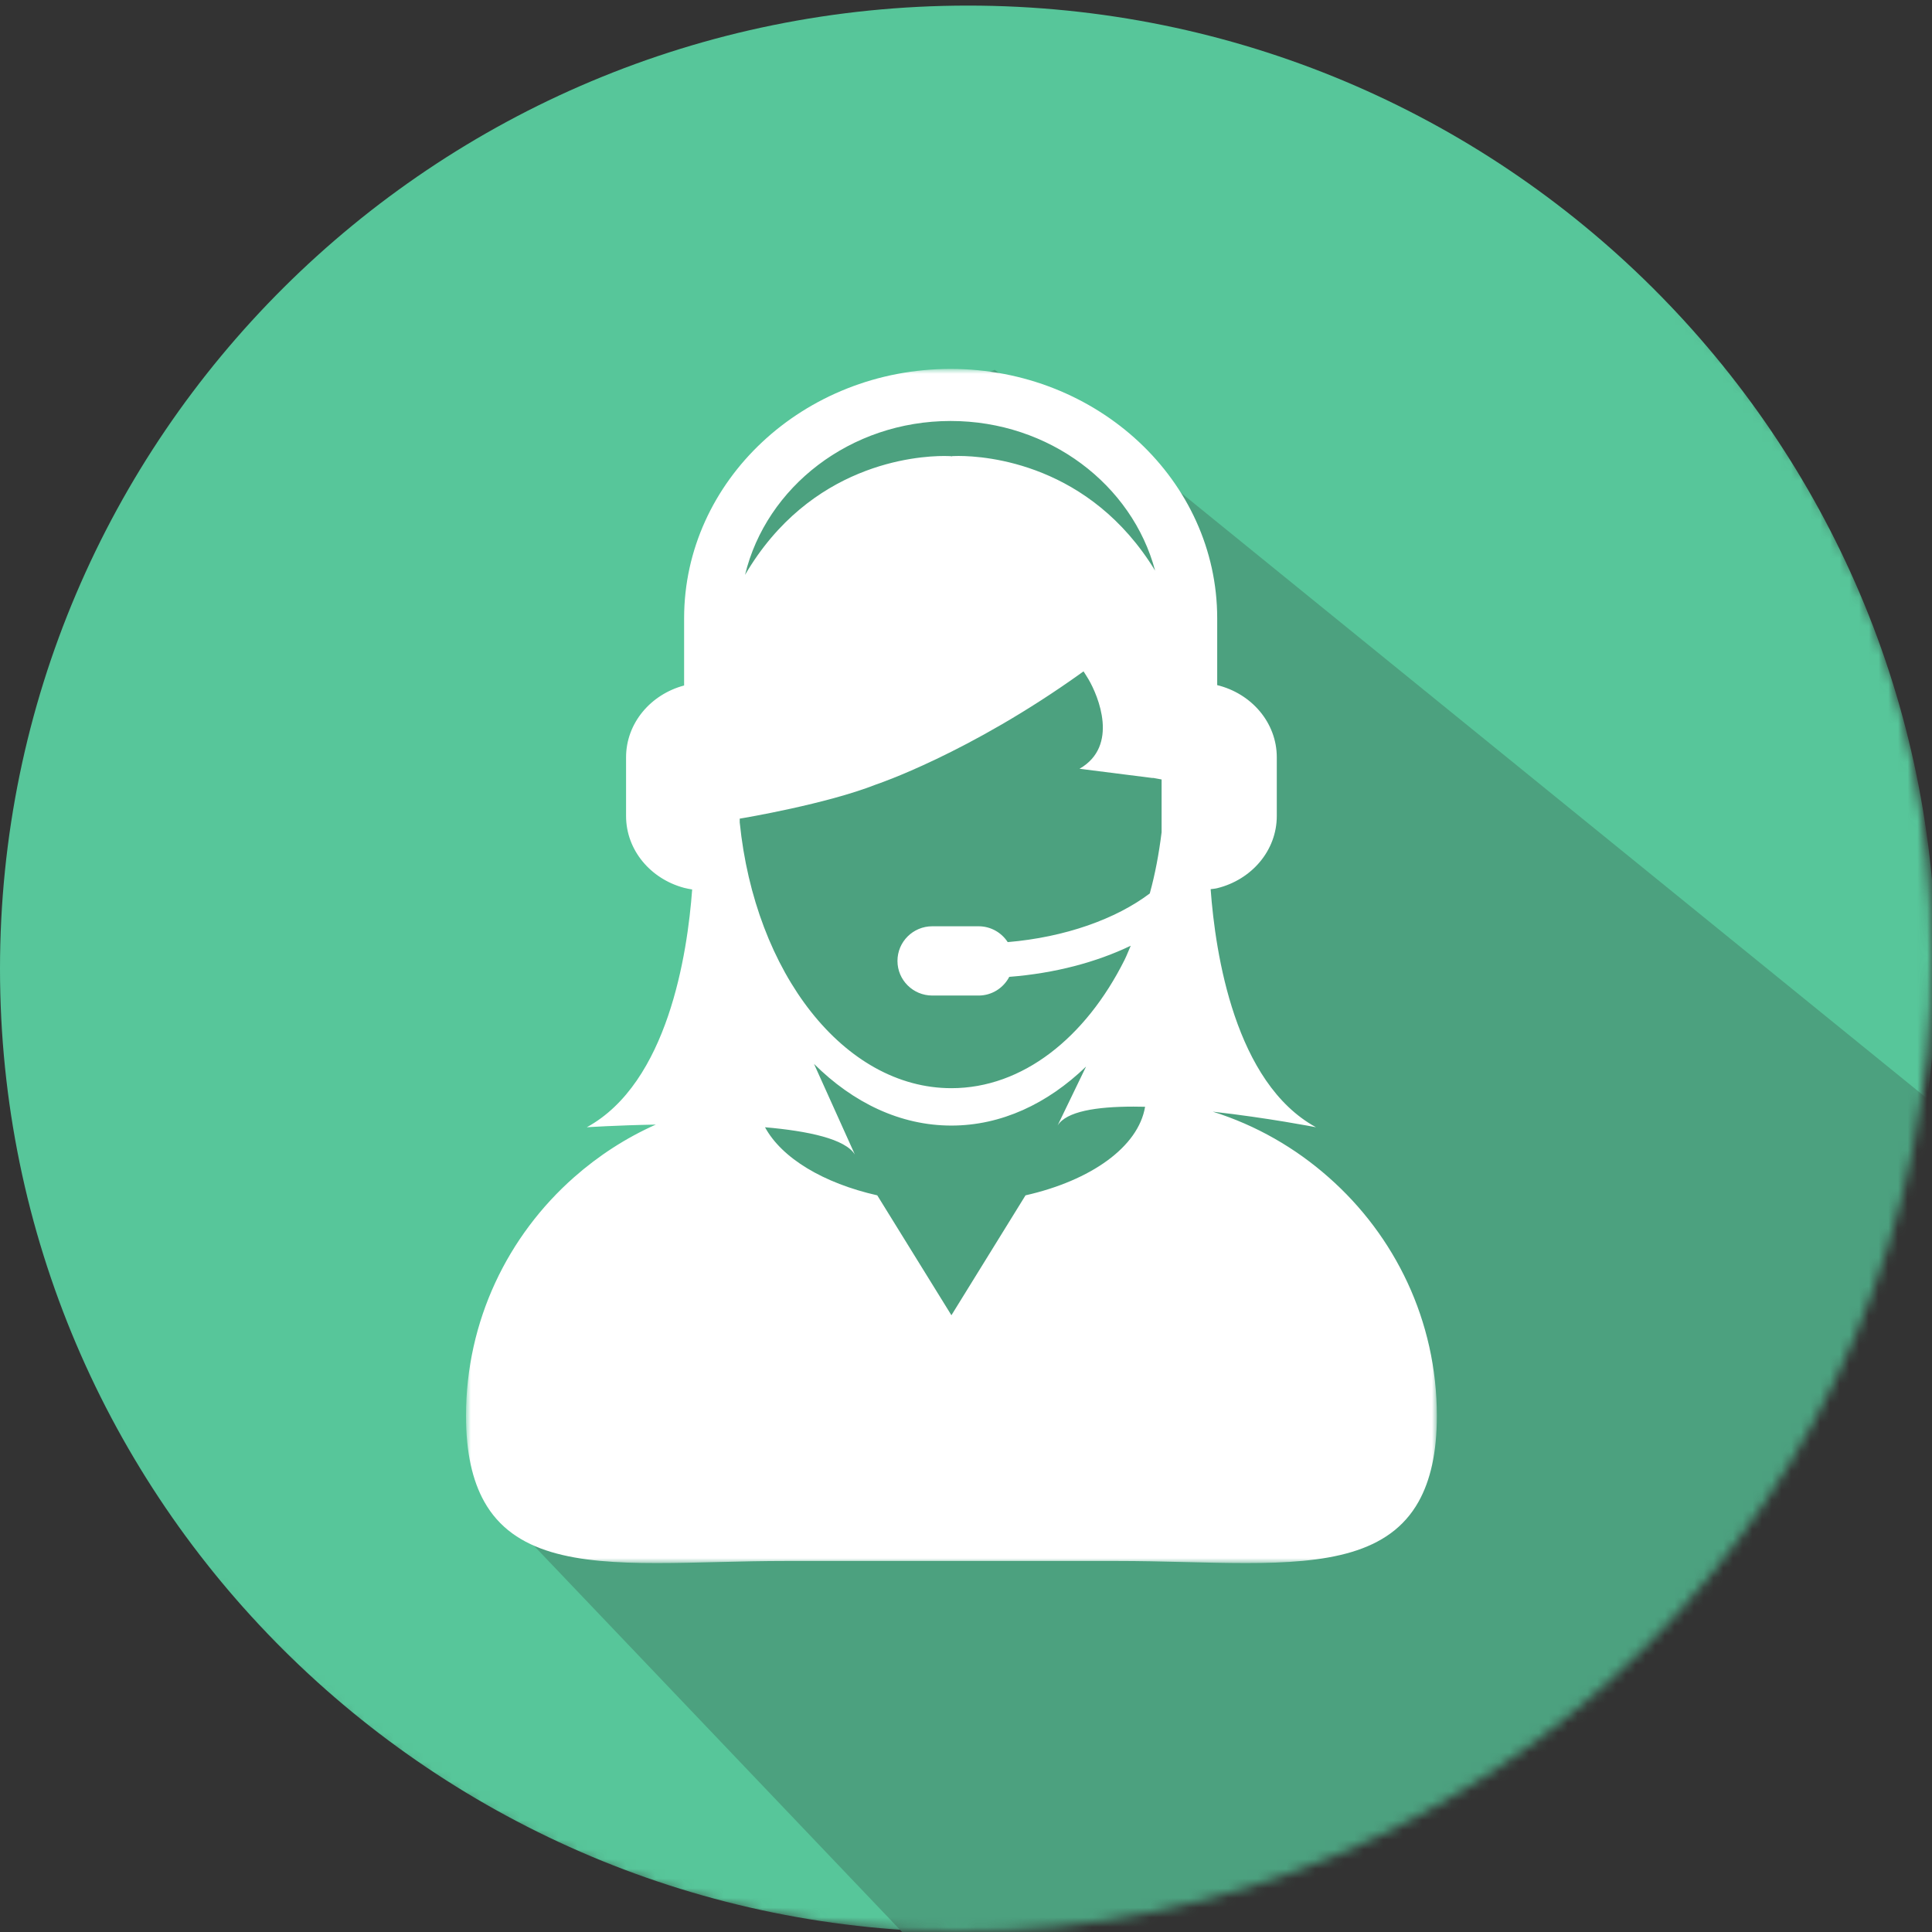 <?xml version="1.0" encoding="UTF-8" standalone="no"?>
<svg width="199px" height="199px" viewBox="0 0 199 199" version="1.1" xmlns="http://www.w3.org/2000/svg" xmlns:xlink="http://www.w3.org/1999/xlink">
    <rect x="0" y="0" width="199" height="199" fill="#333333" stroke="none"/>
    <!-- Generator: Sketch 50.2 (55047) - http://www.bohemiancoding.com/sketch -->
    <title>Customer Rep Icon Copy</title>
    <desc>Created with Sketch.</desc>
    <defs>
        <circle id="path-1" cx="100.5" cy="100.5" r="100.5"></circle>
        <polygon id="path-3" points="0 0.576 199.421 0.576 199.421 199.01 0 199.01"></polygon>
        <polygon id="path-5" points="0 0 100 0 100 123 0 123"></polygon>
    </defs>
    <g id="Shop-Page" stroke="none" stroke-width="1" fill="none" fill-rule="evenodd">
        <g id="Customer-Rep-Icon" transform="translate(-2, -2)">
            <g id="Field-Services-Icon">
                <mask id="mask-2" fill="white">
                    <use xlink:href="#path-1"></use>
                </mask>
                <g id="Mask"></g>
                <g mask="url(#mask-2)">
                    <g transform="translate(-8, 1)">
                        <g id="Group-3">
                            <mask id="mask-4" fill="white">
                                <use xlink:href="#path-3"></use>
                            </mask>
                            <g id="Clip-2"></g>
                        </g>
                        <g id="Group-6" transform="translate(10, 1)">
                            <path d="M199.421,99.793 C199.421,154.589 154.779,199.01 99.711,199.01 C44.642,199.01 0,154.589 0,99.793 C0,44.997 44.642,0.576 99.711,0.576 C154.779,0.576 199.421,44.997 199.421,99.793" id="Fill-4" fill="#57C69A"></path>
                            <path d="M44.728,74.438 C53.922,73.184 61.313,72.226 66.901,71.564 C72.489,70.903 70.818,70.51 61.889,70.386 L201.277,55.907 L195.616,196.017 L92.829,193.551 L70.646,142.67 L33.654,98.621 L44.728,74.438 Z" id="Rectangle-3" fill="#4CA17F" transform="translate(117.466, 125.962) rotate(-315) translate(-117.466, -125.962) "></path>
                        </g>
                    </g>
                </g>
            </g>
            <g id="Group-3" transform="translate(50, 40)">
                <mask id="mask-6" fill="white">
                    <use xlink:href="#path-5"></use>
                </mask>
                <g id="Clip-2"></g>
                <path d="M71.647,47.725 C71.377,49.904 70.985,52.024 70.429,54.028 C66.939,56.661 61.714,58.536 55.797,59.04 C55.159,58.059 54.055,57.408 52.792,57.408 L48.03,57.408 C46.046,57.408 44.441,59.004 44.441,60.977 C44.441,62.947 46.046,64.543 48.03,64.543 L52.792,64.543 C54.174,64.543 55.361,63.759 55.956,62.618 C60.675,62.251 64.937,61.106 68.468,59.411 C68.25,59.899 68.062,60.412 67.826,60.881 C63.818,68.884 57.327,74.085 49.998,74.085 C38.917,74.085 29.754,62.191 28.193,46.709 L28.193,46.321 C28.689,46.242 37.12,44.817 42.233,42.807 C42.233,42.807 51.777,39.637 63.433,31.276 C63.488,31.235 63.551,31.196 63.603,31.151 C63.603,31.151 63.811,31.452 64.114,31.962 C65.124,33.686 67.288,38.83 63.193,41.185 L70.656,42.129 L70.795,42.129 L71.647,42.286 L71.647,47.725 Z M57.63,85.123 L49.998,97.473 L42.36,85.123 C36.814,83.869 32.527,81.293 30.798,78.11 C35.276,78.499 39.066,79.317 40.053,80.919 L35.845,71.583 C39.876,75.592 44.746,77.936 49.994,77.936 C55.122,77.936 59.893,75.694 63.867,71.858 L60.931,77.936 C61.825,76.472 64.942,75.984 68.747,75.984 C69.138,75.984 69.54,75.99 69.946,76 C69.258,80.133 64.368,83.599 57.63,85.123 Z M49.918,5.362 C60.088,5.362 68.622,11.937 70.978,20.774 C64.25,9.749 53.58,8.965 50.733,8.965 C50.272,8.965 50.016,8.987 50.016,8.987 L49.998,9.055 L49.977,8.99 C49.977,8.99 49.717,8.968 49.257,8.968 C46.375,8.968 35.447,9.759 28.741,21.212 C30.926,12.154 39.584,5.362 49.918,5.362 Z M100,107.836 C100,98.044 95.676,89.265 88.836,83.252 C85.42,80.234 81.382,77.905 76.922,76.505 C82.585,77.138 87.551,78.109 87.551,78.109 C79.199,73.54 77.182,60.225 76.699,53.587 C76.925,53.553 77.158,53.54 77.374,53.485 C80.907,52.617 83.512,49.623 83.512,46.047 L83.512,40.007 C83.512,36.432 80.907,33.434 77.374,32.569 L77.374,25.683 C77.374,11.521 65.058,0 49.918,0 C34.779,0 22.465,11.521 22.465,25.683 L22.465,32.607 C19.015,33.525 16.486,36.488 16.486,40.007 L16.486,46.047 C16.486,49.57 19.015,52.529 22.465,53.45 C22.734,53.522 23.015,53.569 23.295,53.617 C22.807,60.261 20.784,73.549 12.439,78.11 C12.439,78.11 15.483,77.908 19.549,77.835 C16.464,79.208 13.639,81.047 11.141,83.249 C4.313,89.265 0,98.044 0,107.836 C0,111.656 0.672,114.505 1.871,116.659 C4.894,122.077 11.36,123 19.627,123 C23.713,123 28.24,122.783 33,122.783 L66.992,122.783 C71.755,122.783 76.278,123 80.366,123 C88.636,123 95.102,122.077 98.125,116.659 C99.325,114.505 100,111.656 100,107.836 Z" id="Fill-1" fill="#FFFFFF" mask="url(#mask-6)"></path>
            </g>
        </g>
    </g>
</svg>
